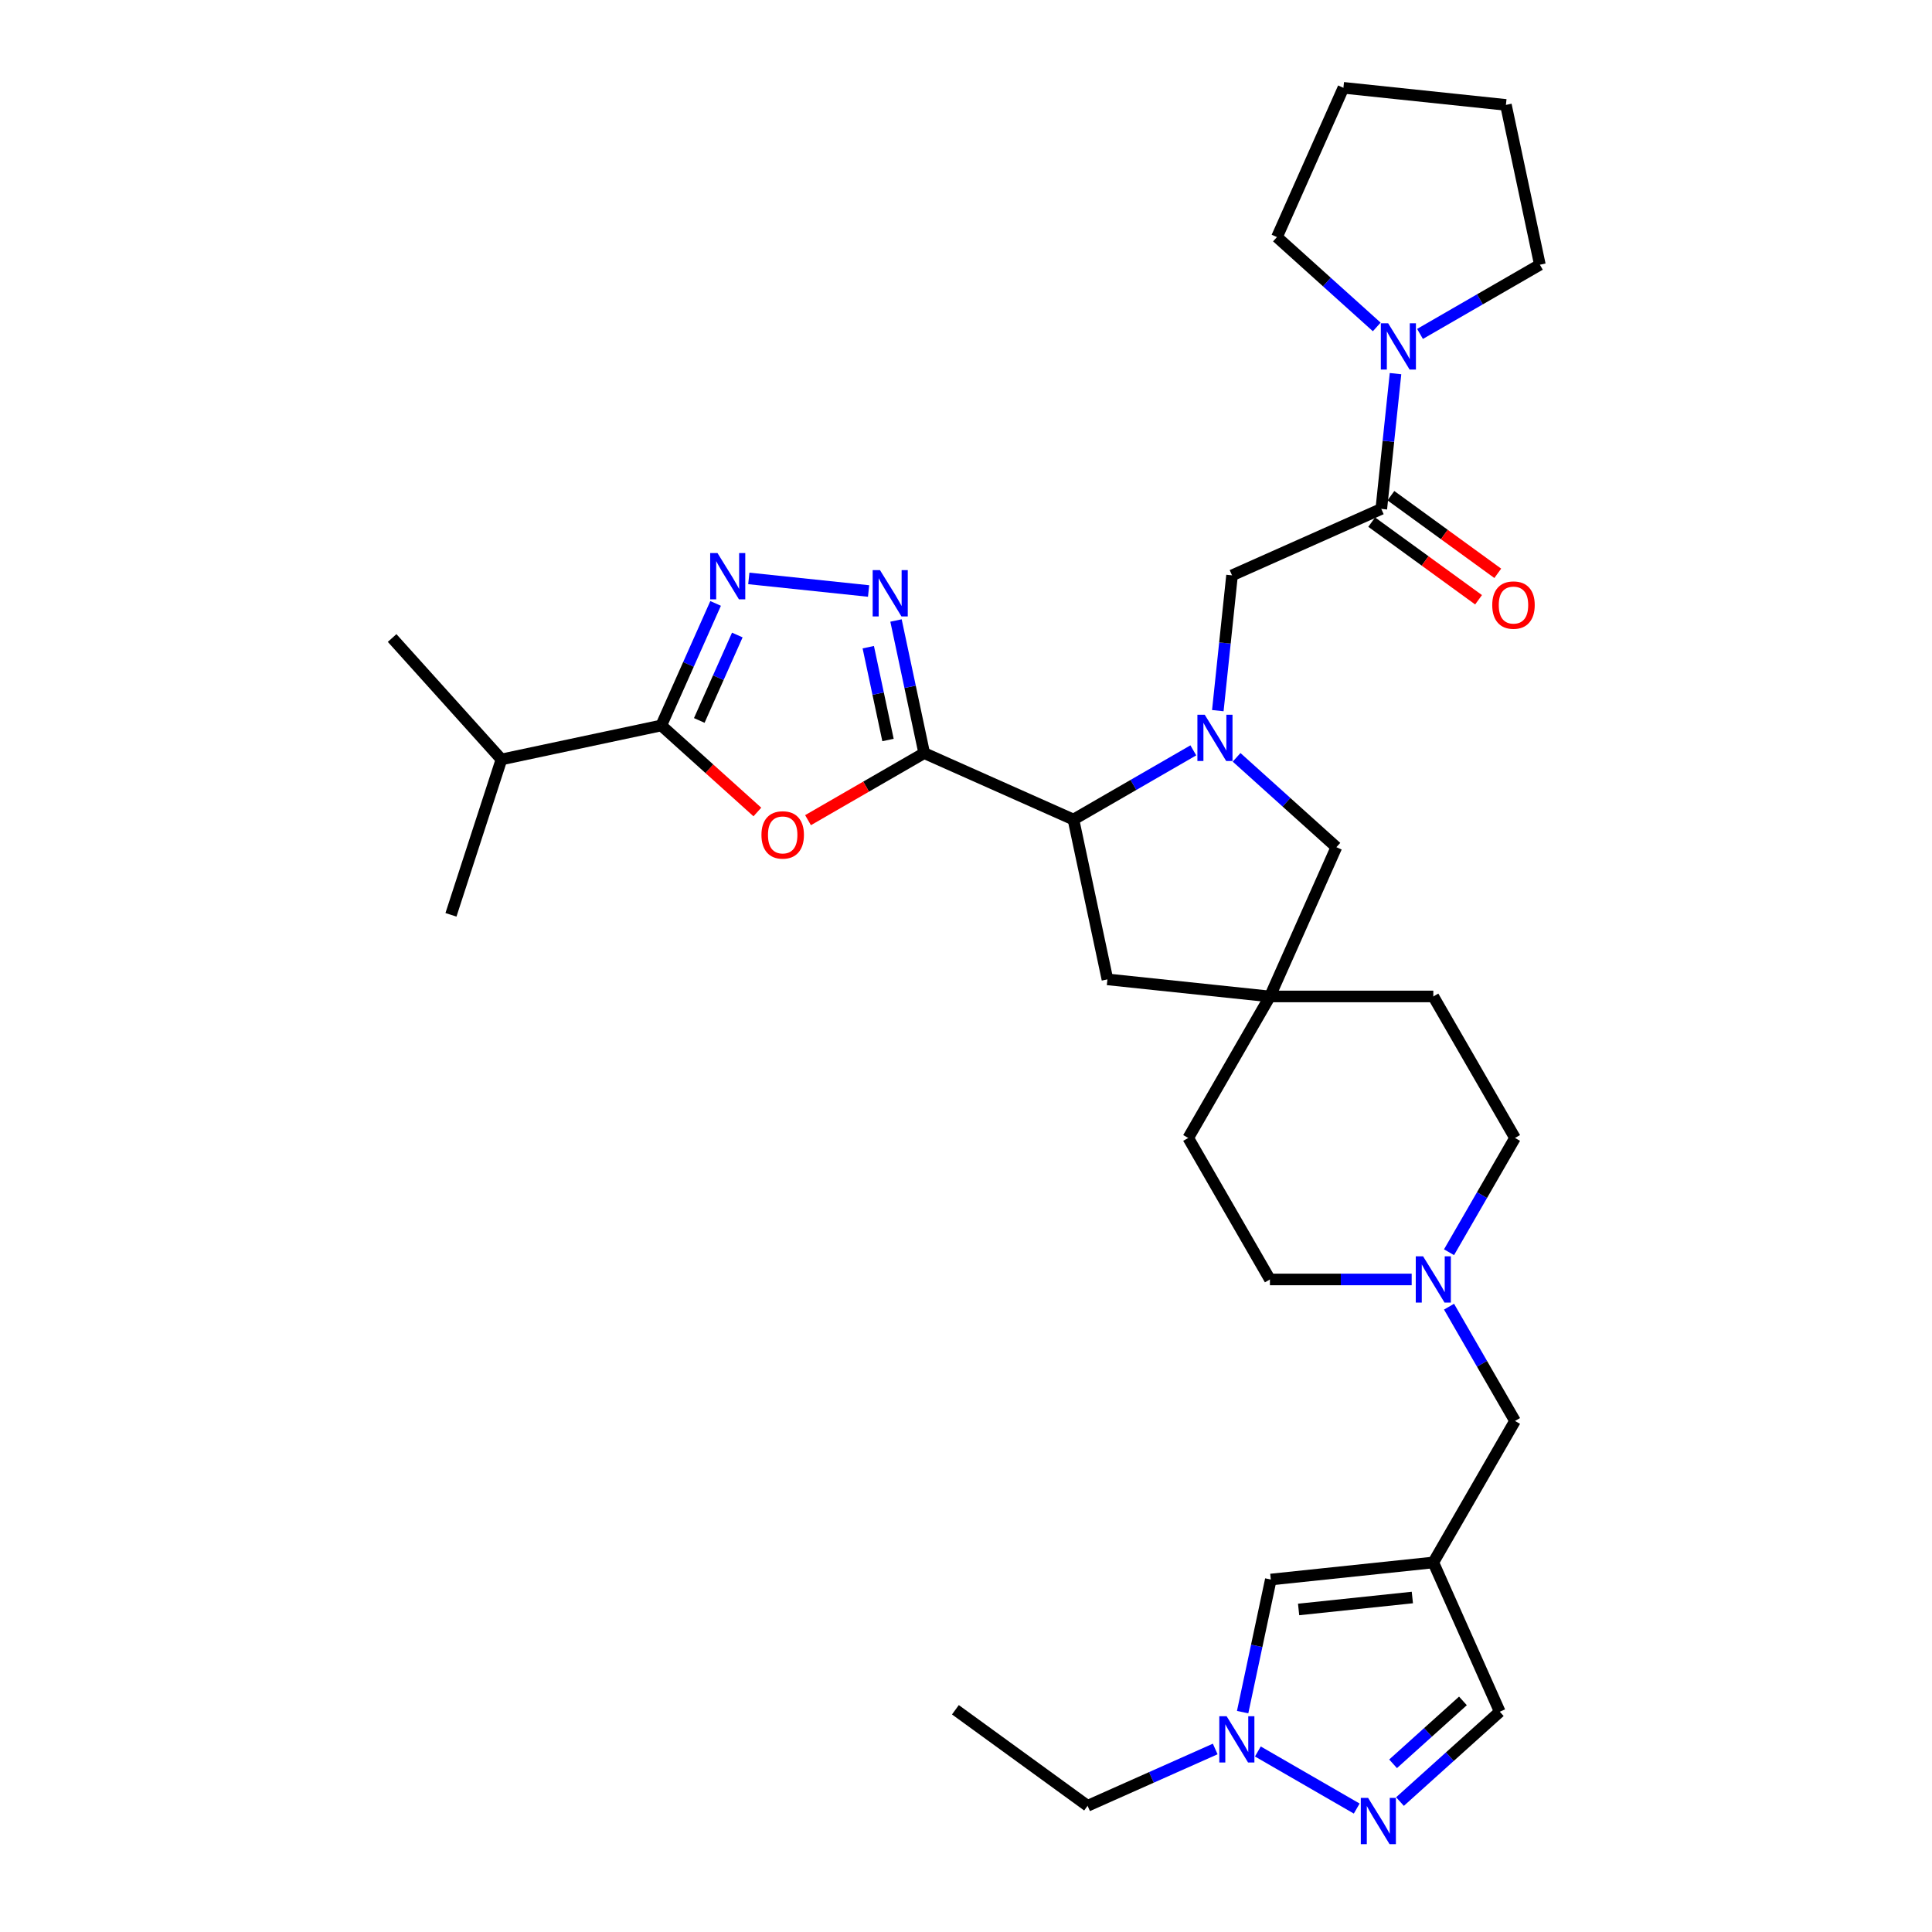 <?xml version='1.0' encoding='iso-8859-1'?>
<svg version='1.1' baseProfile='full'
              xmlns='http://www.w3.org/2000/svg'
                      xmlns:rdkit='http://www.rdkit.org/xml'
                      xmlns:xlink='http://www.w3.org/1999/xlink'
                  xml:space='preserve'
width='1000px' height='1000px' viewBox='0 0 1000 1000'>
<!-- END OF HEADER -->
<rect style='opacity:1.0;fill:#FFFFFF;stroke:none' width='1000' height='1000' x='0' y='0'> </rect>
<path class='bond-1' d='M 478.361,389.802 L 448.295,407.16' style='fill:none;fill-rule:evenodd;stroke:#000000;stroke-width:6px;stroke-linecap:butt;stroke-linejoin:miter;stroke-opacity:1' />
<path class='bond-1' d='M 448.295,407.16 L 418.229,424.519' style='fill:none;fill-rule:evenodd;stroke:#FF0000;stroke-width:6px;stroke-linecap:butt;stroke-linejoin:miter;stroke-opacity:1' />
<path class='bond-2' d='M 478.361,389.802 L 471.066,355.485' style='fill:none;fill-rule:evenodd;stroke:#000000;stroke-width:6px;stroke-linecap:butt;stroke-linejoin:miter;stroke-opacity:1' />
<path class='bond-2' d='M 471.066,355.485 L 463.772,321.169' style='fill:none;fill-rule:evenodd;stroke:#0000FF;stroke-width:6px;stroke-linecap:butt;stroke-linejoin:miter;stroke-opacity:1' />
<path class='bond-2' d='M 459.628,383.023 L 454.522,359.002' style='fill:none;fill-rule:evenodd;stroke:#000000;stroke-width:6px;stroke-linecap:butt;stroke-linejoin:miter;stroke-opacity:1' />
<path class='bond-2' d='M 454.522,359.002 L 449.416,334.98' style='fill:none;fill-rule:evenodd;stroke:#0000FF;stroke-width:6px;stroke-linecap:butt;stroke-linejoin:miter;stroke-opacity:1' />
<path class='bond-5' d='M 478.361,389.802 L 555.619,424.2' style='fill:none;fill-rule:evenodd;stroke:#000000;stroke-width:6px;stroke-linecap:butt;stroke-linejoin:miter;stroke-opacity:1' />
<path class='bond-0' d='M 617.663,388.379 L 586.641,406.289' style='fill:none;fill-rule:evenodd;stroke:#0000FF;stroke-width:6px;stroke-linecap:butt;stroke-linejoin:miter;stroke-opacity:1' />
<path class='bond-0' d='M 586.641,406.289 L 555.619,424.2' style='fill:none;fill-rule:evenodd;stroke:#000000;stroke-width:6px;stroke-linecap:butt;stroke-linejoin:miter;stroke-opacity:1' />
<path class='bond-10' d='M 630.34,367.825 L 634.02,332.816' style='fill:none;fill-rule:evenodd;stroke:#0000FF;stroke-width:6px;stroke-linecap:butt;stroke-linejoin:miter;stroke-opacity:1' />
<path class='bond-10' d='M 634.02,332.816 L 637.7,297.807' style='fill:none;fill-rule:evenodd;stroke:#000000;stroke-width:6px;stroke-linecap:butt;stroke-linejoin:miter;stroke-opacity:1' />
<path class='bond-14' d='M 640.057,391.996 L 665.882,415.25' style='fill:none;fill-rule:evenodd;stroke:#0000FF;stroke-width:6px;stroke-linecap:butt;stroke-linejoin:miter;stroke-opacity:1' />
<path class='bond-14' d='M 665.882,415.25 L 691.708,438.503' style='fill:none;fill-rule:evenodd;stroke:#000000;stroke-width:6px;stroke-linecap:butt;stroke-linejoin:miter;stroke-opacity:1' />
<path class='bond-4' d='M 392.012,420.284 L 367.142,397.891' style='fill:none;fill-rule:evenodd;stroke:#FF0000;stroke-width:6px;stroke-linecap:butt;stroke-linejoin:miter;stroke-opacity:1' />
<path class='bond-4' d='M 367.142,397.891 L 342.272,375.498' style='fill:none;fill-rule:evenodd;stroke:#000000;stroke-width:6px;stroke-linecap:butt;stroke-linejoin:miter;stroke-opacity:1' />
<path class='bond-3' d='M 449.58,305.902 L 387.586,299.387' style='fill:none;fill-rule:evenodd;stroke:#0000FF;stroke-width:6px;stroke-linecap:butt;stroke-linejoin:miter;stroke-opacity:1' />
<path class='bond-33' d='M 370.397,312.329 L 356.335,343.914' style='fill:none;fill-rule:evenodd;stroke:#0000FF;stroke-width:6px;stroke-linecap:butt;stroke-linejoin:miter;stroke-opacity:1' />
<path class='bond-33' d='M 356.335,343.914 L 342.272,375.498' style='fill:none;fill-rule:evenodd;stroke:#000000;stroke-width:6px;stroke-linecap:butt;stroke-linejoin:miter;stroke-opacity:1' />
<path class='bond-33' d='M 381.63,328.684 L 371.787,350.793' style='fill:none;fill-rule:evenodd;stroke:#0000FF;stroke-width:6px;stroke-linecap:butt;stroke-linejoin:miter;stroke-opacity:1' />
<path class='bond-33' d='M 371.787,350.793 L 361.943,372.902' style='fill:none;fill-rule:evenodd;stroke:#000000;stroke-width:6px;stroke-linecap:butt;stroke-linejoin:miter;stroke-opacity:1' />
<path class='bond-20' d='M 342.272,375.498 L 259.55,393.081' style='fill:none;fill-rule:evenodd;stroke:#000000;stroke-width:6px;stroke-linecap:butt;stroke-linejoin:miter;stroke-opacity:1' />
<path class='bond-17' d='M 555.619,424.2 L 573.203,506.922' style='fill:none;fill-rule:evenodd;stroke:#000000;stroke-width:6px;stroke-linecap:butt;stroke-linejoin:miter;stroke-opacity:1' />
<path class='bond-6' d='M 741.88,808.723 L 784.165,735.482' style='fill:none;fill-rule:evenodd;stroke:#000000;stroke-width:6px;stroke-linecap:butt;stroke-linejoin:miter;stroke-opacity:1' />
<path class='bond-12' d='M 741.88,808.723 L 657.773,817.563' style='fill:none;fill-rule:evenodd;stroke:#000000;stroke-width:6px;stroke-linecap:butt;stroke-linejoin:miter;stroke-opacity:1' />
<path class='bond-12' d='M 731.032,826.87 L 672.157,833.058' style='fill:none;fill-rule:evenodd;stroke:#000000;stroke-width:6px;stroke-linecap:butt;stroke-linejoin:miter;stroke-opacity:1' />
<path class='bond-16' d='M 741.88,808.723 L 776.278,885.982' style='fill:none;fill-rule:evenodd;stroke:#000000;stroke-width:6px;stroke-linecap:butt;stroke-linejoin:miter;stroke-opacity:1' />
<path class='bond-7' d='M 714.959,263.409 L 637.7,297.807' style='fill:none;fill-rule:evenodd;stroke:#000000;stroke-width:6px;stroke-linecap:butt;stroke-linejoin:miter;stroke-opacity:1' />
<path class='bond-11' d='M 714.959,263.409 L 718.638,228.4' style='fill:none;fill-rule:evenodd;stroke:#000000;stroke-width:6px;stroke-linecap:butt;stroke-linejoin:miter;stroke-opacity:1' />
<path class='bond-11' d='M 718.638,228.4 L 722.318,193.392' style='fill:none;fill-rule:evenodd;stroke:#0000FF;stroke-width:6px;stroke-linecap:butt;stroke-linejoin:miter;stroke-opacity:1' />
<path class='bond-19' d='M 709.988,270.251 L 737.643,290.344' style='fill:none;fill-rule:evenodd;stroke:#000000;stroke-width:6px;stroke-linecap:butt;stroke-linejoin:miter;stroke-opacity:1' />
<path class='bond-19' d='M 737.643,290.344 L 765.298,310.437' style='fill:none;fill-rule:evenodd;stroke:#FF0000;stroke-width:6px;stroke-linecap:butt;stroke-linejoin:miter;stroke-opacity:1' />
<path class='bond-19' d='M 719.93,256.567 L 747.585,276.66' style='fill:none;fill-rule:evenodd;stroke:#000000;stroke-width:6px;stroke-linecap:butt;stroke-linejoin:miter;stroke-opacity:1' />
<path class='bond-19' d='M 747.585,276.66 L 775.24,296.753' style='fill:none;fill-rule:evenodd;stroke:#FF0000;stroke-width:6px;stroke-linecap:butt;stroke-linejoin:miter;stroke-opacity:1' />
<path class='bond-8' d='M 724.627,932.488 L 750.453,909.235' style='fill:none;fill-rule:evenodd;stroke:#0000FF;stroke-width:6px;stroke-linecap:butt;stroke-linejoin:miter;stroke-opacity:1' />
<path class='bond-8' d='M 750.453,909.235 L 776.278,885.982' style='fill:none;fill-rule:evenodd;stroke:#000000;stroke-width:6px;stroke-linecap:butt;stroke-linejoin:miter;stroke-opacity:1' />
<path class='bond-8' d='M 721.057,912.943 L 739.135,896.665' style='fill:none;fill-rule:evenodd;stroke:#0000FF;stroke-width:6px;stroke-linecap:butt;stroke-linejoin:miter;stroke-opacity:1' />
<path class='bond-8' d='M 739.135,896.665 L 757.213,880.388' style='fill:none;fill-rule:evenodd;stroke:#000000;stroke-width:6px;stroke-linecap:butt;stroke-linejoin:miter;stroke-opacity:1' />
<path class='bond-37' d='M 702.233,936.106 L 651.064,906.563' style='fill:none;fill-rule:evenodd;stroke:#0000FF;stroke-width:6px;stroke-linecap:butt;stroke-linejoin:miter;stroke-opacity:1' />
<path class='bond-9' d='M 643.185,886.196 L 650.479,851.879' style='fill:none;fill-rule:evenodd;stroke:#0000FF;stroke-width:6px;stroke-linecap:butt;stroke-linejoin:miter;stroke-opacity:1' />
<path class='bond-9' d='M 650.479,851.879 L 657.773,817.563' style='fill:none;fill-rule:evenodd;stroke:#000000;stroke-width:6px;stroke-linecap:butt;stroke-linejoin:miter;stroke-opacity:1' />
<path class='bond-27' d='M 628.993,905.27 L 595.962,919.977' style='fill:none;fill-rule:evenodd;stroke:#0000FF;stroke-width:6px;stroke-linecap:butt;stroke-linejoin:miter;stroke-opacity:1' />
<path class='bond-27' d='M 595.962,919.977 L 562.931,934.683' style='fill:none;fill-rule:evenodd;stroke:#000000;stroke-width:6px;stroke-linecap:butt;stroke-linejoin:miter;stroke-opacity:1' />
<path class='bond-25' d='M 712.601,169.22 L 686.776,145.967' style='fill:none;fill-rule:evenodd;stroke:#0000FF;stroke-width:6px;stroke-linecap:butt;stroke-linejoin:miter;stroke-opacity:1' />
<path class='bond-25' d='M 686.776,145.967 L 660.951,122.713' style='fill:none;fill-rule:evenodd;stroke:#000000;stroke-width:6px;stroke-linecap:butt;stroke-linejoin:miter;stroke-opacity:1' />
<path class='bond-26' d='M 734.996,172.838 L 766.017,154.927' style='fill:none;fill-rule:evenodd;stroke:#0000FF;stroke-width:6px;stroke-linecap:butt;stroke-linejoin:miter;stroke-opacity:1' />
<path class='bond-26' d='M 766.017,154.927 L 797.039,137.017' style='fill:none;fill-rule:evenodd;stroke:#000000;stroke-width:6px;stroke-linecap:butt;stroke-linejoin:miter;stroke-opacity:1' />
<path class='bond-13' d='M 657.31,515.762 L 573.203,506.922' style='fill:none;fill-rule:evenodd;stroke:#000000;stroke-width:6px;stroke-linecap:butt;stroke-linejoin:miter;stroke-opacity:1' />
<path class='bond-23' d='M 657.31,515.762 L 615.025,589.002' style='fill:none;fill-rule:evenodd;stroke:#000000;stroke-width:6px;stroke-linecap:butt;stroke-linejoin:miter;stroke-opacity:1' />
<path class='bond-24' d='M 657.31,515.762 L 741.88,515.762' style='fill:none;fill-rule:evenodd;stroke:#000000;stroke-width:6px;stroke-linecap:butt;stroke-linejoin:miter;stroke-opacity:1' />
<path class='bond-34' d='M 657.31,515.762 L 691.708,438.503' style='fill:none;fill-rule:evenodd;stroke:#000000;stroke-width:6px;stroke-linecap:butt;stroke-linejoin:miter;stroke-opacity:1' />
<path class='bond-15' d='M 750.015,648.153 L 767.09,618.578' style='fill:none;fill-rule:evenodd;stroke:#0000FF;stroke-width:6px;stroke-linecap:butt;stroke-linejoin:miter;stroke-opacity:1' />
<path class='bond-15' d='M 767.09,618.578 L 784.165,589.002' style='fill:none;fill-rule:evenodd;stroke:#000000;stroke-width:6px;stroke-linecap:butt;stroke-linejoin:miter;stroke-opacity:1' />
<path class='bond-18' d='M 750.015,676.332 L 767.09,705.907' style='fill:none;fill-rule:evenodd;stroke:#0000FF;stroke-width:6px;stroke-linecap:butt;stroke-linejoin:miter;stroke-opacity:1' />
<path class='bond-18' d='M 767.09,705.907 L 784.165,735.482' style='fill:none;fill-rule:evenodd;stroke:#000000;stroke-width:6px;stroke-linecap:butt;stroke-linejoin:miter;stroke-opacity:1' />
<path class='bond-35' d='M 730.683,662.242 L 693.996,662.242' style='fill:none;fill-rule:evenodd;stroke:#0000FF;stroke-width:6px;stroke-linecap:butt;stroke-linejoin:miter;stroke-opacity:1' />
<path class='bond-35' d='M 693.996,662.242 L 657.31,662.242' style='fill:none;fill-rule:evenodd;stroke:#000000;stroke-width:6px;stroke-linecap:butt;stroke-linejoin:miter;stroke-opacity:1' />
<path class='bond-28' d='M 259.55,393.081 L 202.961,330.233' style='fill:none;fill-rule:evenodd;stroke:#000000;stroke-width:6px;stroke-linecap:butt;stroke-linejoin:miter;stroke-opacity:1' />
<path class='bond-29' d='M 259.55,393.081 L 233.416,473.513' style='fill:none;fill-rule:evenodd;stroke:#000000;stroke-width:6px;stroke-linecap:butt;stroke-linejoin:miter;stroke-opacity:1' />
<path class='bond-21' d='M 784.165,589.002 L 741.88,515.762' style='fill:none;fill-rule:evenodd;stroke:#000000;stroke-width:6px;stroke-linecap:butt;stroke-linejoin:miter;stroke-opacity:1' />
<path class='bond-22' d='M 657.31,662.242 L 615.025,589.002' style='fill:none;fill-rule:evenodd;stroke:#000000;stroke-width:6px;stroke-linecap:butt;stroke-linejoin:miter;stroke-opacity:1' />
<path class='bond-32' d='M 660.951,122.713 L 695.348,45.455' style='fill:none;fill-rule:evenodd;stroke:#000000;stroke-width:6px;stroke-linecap:butt;stroke-linejoin:miter;stroke-opacity:1' />
<path class='bond-31' d='M 797.039,137.017 L 779.456,54.295' style='fill:none;fill-rule:evenodd;stroke:#000000;stroke-width:6px;stroke-linecap:butt;stroke-linejoin:miter;stroke-opacity:1' />
<path class='bond-30' d='M 562.931,934.683 L 494.512,884.974' style='fill:none;fill-rule:evenodd;stroke:#000000;stroke-width:6px;stroke-linecap:butt;stroke-linejoin:miter;stroke-opacity:1' />
<path class='bond-36' d='M 779.456,54.295 L 695.348,45.455' style='fill:none;fill-rule:evenodd;stroke:#000000;stroke-width:6px;stroke-linecap:butt;stroke-linejoin:miter;stroke-opacity:1' />
<path  class='atom-1' d='M 623.566 369.939
L 631.414 382.625
Q 632.192 383.876, 633.443 386.143
Q 634.695 388.409, 634.763 388.545
L 634.763 369.939
L 637.943 369.939
L 637.943 393.89
L 634.661 393.89
L 626.238 380.02
Q 625.257 378.396, 624.208 376.536
Q 623.193 374.675, 622.889 374.1
L 622.889 393.89
L 619.777 393.89
L 619.777 369.939
L 623.566 369.939
' fill='#0000FF'/>
<path  class='atom-2' d='M 394.126 432.155
Q 394.126 426.404, 396.968 423.19
Q 399.809 419.976, 405.12 419.976
Q 410.431 419.976, 413.273 423.19
Q 416.115 426.404, 416.115 432.155
Q 416.115 437.973, 413.239 441.288
Q 410.364 444.57, 405.12 444.57
Q 399.843 444.57, 396.968 441.288
Q 394.126 438.007, 394.126 432.155
M 405.12 441.863
Q 408.774 441.863, 410.736 439.428
Q 412.732 436.958, 412.732 432.155
Q 412.732 427.452, 410.736 425.085
Q 408.774 422.683, 405.12 422.683
Q 401.467 422.683, 399.471 425.051
Q 397.509 427.419, 397.509 432.155
Q 397.509 436.992, 399.471 439.428
Q 401.467 441.863, 405.12 441.863
' fill='#FF0000'/>
<path  class='atom-3' d='M 455.483 295.104
L 463.331 307.79
Q 464.109 309.041, 465.361 311.308
Q 466.613 313.574, 466.68 313.71
L 466.68 295.104
L 469.86 295.104
L 469.86 319.055
L 466.579 319.055
L 458.156 305.185
Q 457.175 303.561, 456.126 301.701
Q 455.111 299.84, 454.807 299.265
L 454.807 319.055
L 451.694 319.055
L 451.694 295.104
L 455.483 295.104
' fill='#0000FF'/>
<path  class='atom-4' d='M 371.376 286.264
L 379.224 298.95
Q 380.002 300.201, 381.254 302.468
Q 382.506 304.734, 382.573 304.87
L 382.573 286.264
L 385.753 286.264
L 385.753 310.214
L 382.472 310.214
L 374.048 296.345
Q 373.067 294.721, 372.019 292.861
Q 371.004 291, 370.7 290.425
L 370.7 310.214
L 367.587 310.214
L 367.587 286.264
L 371.376 286.264
' fill='#0000FF'/>
<path  class='atom-9' d='M 708.136 930.595
L 715.984 943.281
Q 716.762 944.532, 718.014 946.799
Q 719.265 949.065, 719.333 949.201
L 719.333 930.595
L 722.513 930.595
L 722.513 954.545
L 719.232 954.545
L 710.808 940.676
Q 709.827 939.052, 708.779 937.192
Q 707.764 935.331, 707.459 934.756
L 707.459 954.545
L 704.347 954.545
L 704.347 930.595
L 708.136 930.595
' fill='#0000FF'/>
<path  class='atom-10' d='M 634.896 888.31
L 642.744 900.995
Q 643.522 902.247, 644.774 904.514
Q 646.025 906.78, 646.093 906.915
L 646.093 888.31
L 649.273 888.31
L 649.273 912.26
L 645.991 912.26
L 637.568 898.391
Q 636.587 896.767, 635.539 894.906
Q 634.524 893.046, 634.219 892.471
L 634.219 912.26
L 631.107 912.26
L 631.107 888.31
L 634.896 888.31
' fill='#0000FF'/>
<path  class='atom-12' d='M 718.505 167.327
L 726.353 180.013
Q 727.131 181.264, 728.382 183.531
Q 729.634 185.797, 729.702 185.932
L 729.702 167.327
L 732.881 167.327
L 732.881 191.277
L 729.6 191.277
L 721.177 177.408
Q 720.196 175.784, 719.147 173.923
Q 718.132 172.063, 717.828 171.488
L 717.828 191.277
L 714.716 191.277
L 714.716 167.327
L 718.505 167.327
' fill='#0000FF'/>
<path  class='atom-16' d='M 736.586 650.267
L 744.434 662.953
Q 745.212 664.204, 746.464 666.471
Q 747.716 668.737, 747.783 668.873
L 747.783 650.267
L 750.963 650.267
L 750.963 674.218
L 747.682 674.218
L 739.259 660.348
Q 738.278 658.724, 737.229 656.864
Q 736.214 655.003, 735.91 654.428
L 735.91 674.218
L 732.797 674.218
L 732.797 650.267
L 736.586 650.267
' fill='#0000FF'/>
<path  class='atom-20' d='M 772.383 313.186
Q 772.383 307.435, 775.225 304.222
Q 778.067 301.008, 783.378 301.008
Q 788.689 301.008, 791.53 304.222
Q 794.372 307.435, 794.372 313.186
Q 794.372 319.005, 791.496 322.32
Q 788.621 325.601, 783.378 325.601
Q 778.1 325.601, 775.225 322.32
Q 772.383 319.039, 772.383 313.186
M 783.378 322.895
Q 787.031 322.895, 788.993 320.459
Q 790.989 317.99, 790.989 313.186
Q 790.989 308.484, 788.993 306.116
Q 787.031 303.714, 783.378 303.714
Q 779.724 303.714, 777.728 306.082
Q 775.766 308.45, 775.766 313.186
Q 775.766 318.024, 777.728 320.459
Q 779.724 322.895, 783.378 322.895
' fill='#FF0000'/>
</svg>
